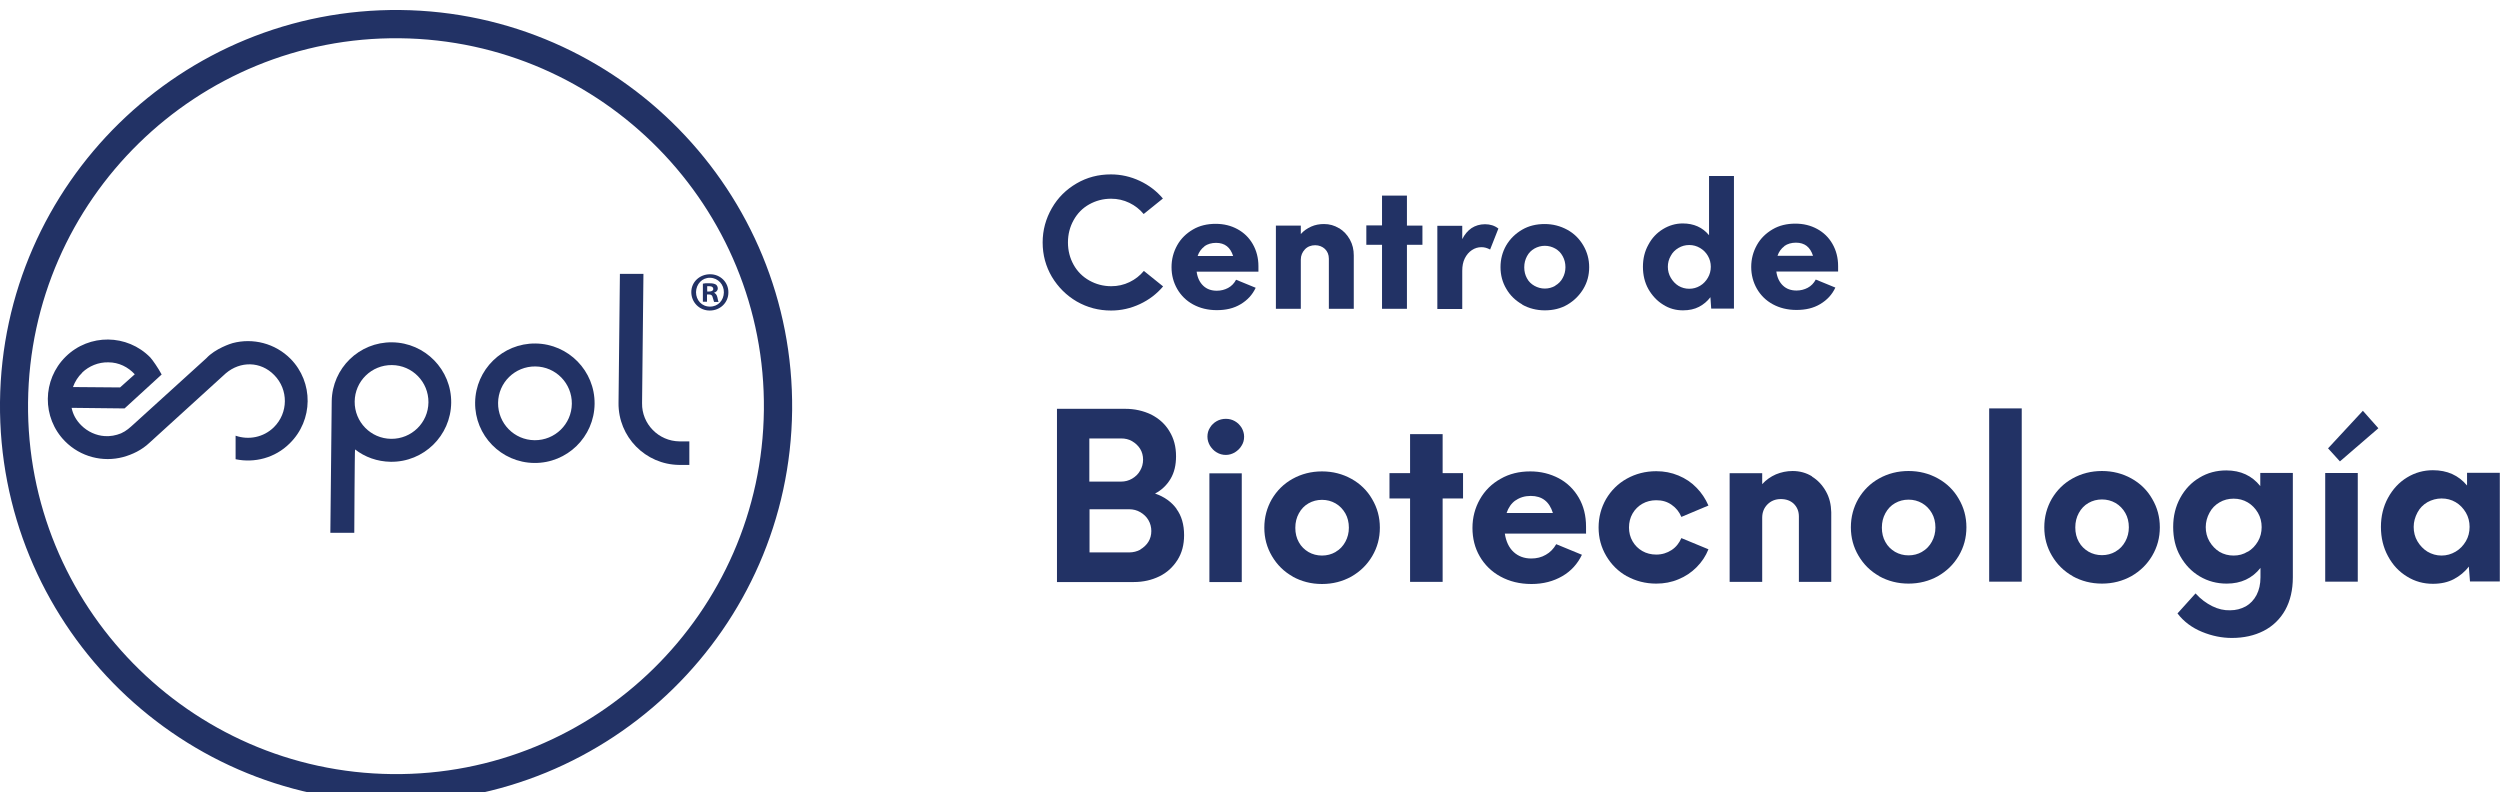 <?xml version="1.0" encoding="UTF-8"?>
<svg id="Capa_1" xmlns="http://www.w3.org/2000/svg" version="1.1" viewBox="0 0 127.44 40.38">
  <!-- Generator: Adobe Illustrator 30.0.0, SVG Export Plug-In . SVG Version: 2.1.1 Build 123)  -->
  <defs>
    <style>
      .st0 {
        fill: #223265;
      }
    </style>
  </defs>
  <g>
    <g>
      <path class="st0" d="M54.89,15.37c-.53-.31-.95-.73-1.27-1.26-.31-.53-.47-1.11-.47-1.75,0-.63.16-1.21.47-1.75s.73-.95,1.26-1.26c.53-.31,1.11-.46,1.75-.46.51,0,1,.11,1.47.33.47.22.86.52,1.18.9l-.98.79c-.2-.24-.44-.43-.73-.57s-.6-.21-.93-.21c-.41,0-.78.1-1.12.29-.34.19-.6.46-.79.8-.19.34-.29.72-.29,1.14,0,.42.1.8.29,1.14.19.34.46.61.8.8s.71.29,1.12.29c.33,0,.64-.07.93-.21s.53-.33.73-.57l.98.79c-.32.38-.71.68-1.18.9s-.96.33-1.47.33c-.63,0-1.21-.15-1.75-.46Z"/>
      <path class="st0" d="M64.16,13.85h-3.16c.04.31.16.55.34.72s.41.25.69.25c.21,0,.4-.05.57-.14s.31-.23.41-.42l1,.41c-.17.36-.42.63-.77.84s-.75.3-1.21.3c-.46,0-.86-.1-1.21-.29-.35-.19-.62-.46-.81-.79-.19-.33-.29-.7-.29-1.11,0-.41.1-.78.29-1.12.19-.34.46-.6.8-.8.34-.2.73-.29,1.16-.29.41,0,.78.09,1.11.27.33.18.59.43.78.76.19.33.29.71.29,1.13v.28ZM61.4,12.56c-.16.12-.28.28-.35.49h1.81c-.14-.44-.42-.67-.87-.67-.23,0-.43.06-.59.17Z"/>
      <path class="st0" d="M68.26,11.63c.23.14.41.33.55.58s.2.52.2.81v2.72s-1.27,0-1.27,0v-2.55c0-.21-.07-.37-.2-.5-.13-.12-.3-.19-.5-.19s-.39.07-.52.21-.21.31-.21.52v2.51s-1.27,0-1.27,0v-4.24s1.27,0,1.27,0v.43c.15-.17.33-.29.53-.38s.42-.13.65-.13c.28,0,.53.07.76.21Z"/>
      <path class="st0" d="M72.51,12.48h-.79s0,3.26,0,3.26h-1.27v-3.26h-.8v-.99s.8,0,.8,0v-1.52s1.27,0,1.27,0v1.53s.79,0,.79,0v.99Z"/>
      <path class="st0" d="M76.39,11.63l-.43,1.09c-.15-.08-.29-.12-.44-.12-.18,0-.34.05-.49.15s-.27.24-.36.42c-.09.18-.13.39-.13.63v1.95s-1.27,0-1.27,0v-4.24s1.27,0,1.27,0v.68c.12-.24.28-.43.47-.56.2-.13.43-.2.69-.2.26,0,.49.07.68.22Z"/>
      <path class="st0" d="M77.6,15.52c-.35-.2-.62-.46-.81-.79-.2-.33-.3-.71-.3-1.11,0-.41.1-.78.29-1.11.2-.34.47-.6.81-.8s.73-.29,1.15-.29.8.1,1.15.29.62.46.82.8c.2.34.3.71.3,1.11,0,.41-.1.78-.3,1.11-.2.33-.47.6-.81.8s-.73.29-1.15.29-.81-.1-1.15-.29ZM79.28,14.56c.16-.09.29-.22.38-.39.09-.16.14-.35.14-.55,0-.21-.05-.4-.14-.56-.09-.17-.22-.3-.38-.39s-.34-.14-.53-.14-.37.05-.53.14-.29.22-.38.39c-.09.17-.14.35-.14.57,0,.21.05.4.14.56.09.17.22.29.38.38.16.09.34.14.53.14s.37-.05.53-.14Z"/>
      <path class="st0" d="M88.39,8.96v6.77s-1.16,0-1.16,0l-.04-.58c-.16.21-.35.37-.58.49-.23.12-.5.18-.82.18-.36,0-.7-.09-1.01-.29-.31-.19-.56-.46-.75-.79-.19-.34-.28-.72-.28-1.14,0-.42.09-.79.28-1.13.18-.34.43-.6.74-.79.31-.19.65-.29,1.01-.29.56,0,1.01.2,1.34.6v-3.02s1.27,0,1.27,0ZM86.66,14.57c.17-.1.3-.24.4-.41s.15-.36.15-.56c0-.2-.05-.39-.15-.56-.1-.17-.23-.3-.4-.4-.17-.1-.35-.15-.55-.15s-.38.05-.55.15c-.17.1-.3.23-.39.4-.1.17-.15.36-.15.56,0,.2.05.39.15.56.1.17.23.31.39.41.17.1.35.15.55.15s.38-.05.55-.15Z"/>
      <path class="st0" d="M93.71,13.84h-3.16c.04.31.16.55.34.72s.41.25.69.25c.21,0,.4-.05.57-.14s.31-.23.41-.42l1,.41c-.17.36-.42.63-.77.84s-.75.3-1.21.3c-.46,0-.86-.1-1.21-.29-.35-.19-.62-.46-.81-.79-.19-.33-.29-.71-.29-1.11,0-.41.1-.78.29-1.12.19-.34.46-.6.8-.8.34-.2.73-.29,1.16-.29.41,0,.78.09,1.11.27.33.18.59.43.78.76.19.33.29.71.29,1.13v.28ZM90.96,12.55c-.16.12-.28.28-.35.49h1.81c-.14-.44-.42-.67-.87-.67-.23,0-.43.06-.59.17Z"/>
    </g>
    <g>
      <path class="st0" d="M59.97,25.94c.26.35.39.8.39,1.34,0,.49-.11.91-.34,1.27-.23.36-.53.64-.92.83-.39.19-.82.29-1.3.29h-3.92s0-8.83,0-8.83h3.48c.48,0,.92.1,1.32.29.39.2.71.48.93.85.23.37.34.79.34,1.28,0,.45-.09.83-.28,1.15-.19.32-.45.57-.79.75.47.16.83.42,1.09.77ZM58.12,22.88c-.1-.16-.24-.29-.41-.39s-.36-.14-.56-.14h-1.62s0,2.2,0,2.2h1.62c.2,0,.39-.05.56-.15.17-.1.31-.23.41-.41.1-.17.15-.36.15-.56,0-.2-.05-.39-.15-.55ZM58.13,28.01c.17-.1.31-.23.41-.39.1-.16.15-.35.15-.55,0-.2-.05-.39-.15-.56-.1-.17-.24-.3-.41-.4s-.36-.15-.57-.15h-2.02s0,2.2,0,2.2h2.02c.21,0,.4-.05.57-.14Z"/>
      <path class="st0" d="M62.02,23.06c-.14-.08-.25-.2-.34-.34-.08-.14-.13-.29-.13-.46,0-.17.04-.32.13-.46.08-.14.2-.25.34-.33.14-.08.3-.12.47-.12s.32.04.46.12c.14.08.25.19.34.33.08.14.13.29.13.46,0,.17-.04.32-.13.46-.08.14-.2.25-.34.34-.14.08-.29.13-.46.13s-.32-.04-.47-.13ZM61.65,24.13h1.65v5.54s-1.65,0-1.65,0v-5.54Z"/>
      <path class="st0" d="M65.9,29.39c-.45-.25-.8-.6-1.06-1.04-.26-.44-.39-.92-.39-1.45,0-.53.13-1.01.38-1.45.26-.44.61-.79,1.06-1.04.45-.25.95-.38,1.5-.38s1.05.13,1.5.38c.45.25.81.6,1.06,1.04.26.44.39.92.39,1.45,0,.53-.13,1.01-.39,1.45-.26.44-.61.78-1.06,1.04-.45.25-.95.38-1.5.38-.55,0-1.05-.13-1.5-.38ZM68.09,28.13c.21-.12.37-.29.49-.51s.18-.46.18-.72c0-.27-.06-.52-.18-.73s-.29-.39-.5-.51c-.21-.12-.44-.18-.69-.18s-.48.06-.69.18c-.21.12-.37.29-.49.51-.12.22-.18.46-.18.74,0,.27.06.52.18.73.12.22.29.38.49.5.21.12.44.18.69.18s.48-.06.69-.18Z"/>
      <path class="st0" d="M74.57,25.41h-1.03s0,4.25,0,4.25h-1.66s0-4.25,0-4.25h-1.05v-1.29s1.05,0,1.05,0v-1.99s1.66,0,1.66,0v1.99h1.04v1.29Z"/>
      <path class="st0" d="M80.84,27.2h-4.13c.06.4.21.72.45.94.24.22.54.33.9.33.27,0,.52-.06.74-.19.22-.12.4-.31.53-.54l1.31.54c-.22.46-.55.83-1,1.09-.45.26-.97.4-1.57.4s-1.12-.13-1.58-.38c-.46-.25-.81-.6-1.06-1.03-.25-.43-.37-.92-.37-1.45,0-.53.13-1.02.38-1.46.25-.44.6-.79,1.05-1.04.45-.26.95-.38,1.52-.38.53,0,1.01.12,1.45.35.43.23.77.56,1.02.99.25.43.37.92.37,1.48v.37ZM77.25,25.51c-.21.15-.36.37-.45.64h2.36c-.18-.58-.55-.87-1.13-.87-.3,0-.56.08-.77.23Z"/>
      <path class="st0" d="M82.94,29.38c-.45-.25-.8-.6-1.06-1.04-.26-.44-.39-.92-.39-1.45,0-.53.13-1.01.38-1.45.26-.44.61-.79,1.06-1.04.45-.25.95-.38,1.5-.38.4,0,.77.07,1.13.22s.66.35.92.62c.26.26.46.57.61.91l-1.38.58c-.11-.26-.27-.46-.5-.62-.23-.16-.48-.23-.78-.23-.26,0-.5.06-.71.18-.21.12-.38.29-.5.5-.12.21-.18.45-.18.71,0,.26.06.49.18.7.12.21.29.38.5.5.21.12.45.18.71.18.29,0,.55-.08.78-.23s.39-.36.5-.61l1.38.57c-.14.35-.34.65-.61.92-.26.26-.57.47-.92.61-.35.15-.73.22-1.13.22-.55,0-1.05-.13-1.5-.38Z"/>
      <path class="st0" d="M92.36,24.29c.3.18.54.44.72.76s.26.67.27,1.06v3.55s-1.65,0-1.65,0v-3.33c0-.27-.09-.48-.26-.65-.17-.16-.39-.24-.66-.24s-.5.09-.68.27c-.18.18-.27.41-.27.68v3.27s-1.66,0-1.66,0v-5.54s1.66,0,1.66,0v.56c.2-.22.43-.38.7-.5.27-.11.55-.17.85-.17.36,0,.7.09,1,.28Z"/>
      <path class="st0" d="M95.8,29.37c-.45-.25-.8-.6-1.06-1.04-.26-.44-.39-.92-.39-1.45,0-.53.13-1.01.38-1.45.26-.44.61-.79,1.06-1.04.45-.25.95-.38,1.5-.38.55,0,1.05.13,1.5.38.45.25.81.6,1.06,1.04.26.44.39.92.39,1.45,0,.53-.13,1.01-.39,1.45-.26.44-.61.78-1.06,1.04-.45.25-.95.38-1.5.38s-1.05-.13-1.5-.38ZM97.99,28.12c.21-.12.37-.29.49-.51s.18-.46.18-.72c0-.27-.06-.52-.18-.73s-.29-.39-.5-.51c-.21-.12-.44-.18-.69-.18s-.48.06-.69.18c-.21.12-.37.29-.49.51-.12.22-.18.46-.18.74,0,.27.06.52.18.73.12.22.29.38.49.5.21.12.44.18.69.18s.48-.06.69-.18Z"/>
      <path class="st0" d="M101.4,20.82h1.66s0,8.83,0,8.83h-1.66v-8.83Z"/>
      <path class="st0" d="M105.66,29.37c-.45-.25-.8-.6-1.06-1.04-.26-.44-.39-.92-.39-1.45,0-.53.13-1.01.38-1.45.26-.44.61-.79,1.06-1.04.45-.25.95-.38,1.5-.38.55,0,1.05.13,1.5.38.45.25.81.6,1.06,1.04.26.44.39.92.39,1.45,0,.53-.13,1.01-.39,1.45-.26.44-.61.78-1.06,1.04-.45.25-.95.38-1.5.38s-1.05-.13-1.5-.38ZM107.85,28.11c.21-.12.37-.29.49-.51s.18-.46.18-.72c0-.27-.06-.52-.18-.73s-.29-.39-.5-.51c-.21-.12-.44-.18-.69-.18s-.48.06-.69.18c-.21.12-.37.29-.49.51-.12.22-.18.46-.18.74,0,.27.06.52.18.73.12.22.29.38.49.5.21.12.44.18.69.18.25,0,.48-.06.69-.18Z"/>
      <path class="st0" d="M116.88,24.11v5.32c0,.64-.13,1.2-.39,1.67-.26.46-.63.82-1.1,1.06-.47.24-1.01.36-1.62.36-.5,0-1.01-.1-1.52-.31-.51-.21-.93-.52-1.25-.94l.92-1.02c.26.29.55.5.85.65s.61.22.91.21c.3,0,.56-.07.8-.2.23-.13.42-.33.55-.58.13-.25.2-.55.2-.9v-.48c-.42.53-.99.8-1.72.8-.5,0-.96-.12-1.38-.37-.42-.25-.74-.59-.99-1.03s-.36-.94-.36-1.49c0-.55.12-1.04.36-1.48.24-.44.57-.79.98-1.03.41-.25.87-.37,1.37-.37.73,0,1.31.27,1.73.8v-.67s1.66,0,1.66,0ZM114.58,28.13c.22-.13.39-.31.52-.53.13-.22.19-.47.19-.73,0-.26-.06-.51-.19-.73-.13-.22-.3-.4-.52-.53-.22-.13-.46-.19-.72-.19s-.5.06-.72.19c-.22.13-.39.3-.51.53-.12.22-.19.47-.19.73,0,.26.06.51.19.73.13.22.3.4.51.53.22.13.46.19.72.19s.5-.06.72-.2Z"/>
      <path class="st0" d="M118.53,24.11h1.66s0,5.54,0,5.54h-1.66v-5.54ZM118.67,22.86l1.78-1.92.79.89-1.96,1.69-.6-.66Z"/>
      <path class="st0" d="M127.43,24.1v5.54s-1.52,0-1.52,0l-.06-.76c-.2.27-.46.48-.76.64-.3.16-.66.24-1.07.24-.48,0-.92-.12-1.32-.37-.41-.25-.73-.59-.97-1.04-.24-.44-.36-.94-.36-1.49,0-.54.12-1.04.36-1.48.24-.44.56-.79.97-1.04.41-.25.85-.37,1.32-.37.73,0,1.31.26,1.74.78v-.65s1.66,0,1.66,0ZM125.18,28.12c.22-.13.39-.31.52-.53s.19-.47.19-.73c0-.26-.06-.51-.19-.73s-.3-.4-.52-.53c-.22-.13-.46-.19-.72-.19-.26,0-.5.07-.72.19-.22.13-.39.3-.51.53s-.19.47-.19.73c0,.26.06.51.19.73s.3.4.51.53c.22.13.46.2.72.2s.5-.07.72-.2Z"/>
    </g>
  </g>
  <g>
    <path class="st0" d="M19.98,40.89C8.85,40.78-.11,31.63,0,20.49.12,9.36,9.27.4,20.4.51c11.13.12,20.09,9.27,19.98,20.4-.12,11.13-9.27,20.09-20.4,19.98M20.38,1.95C10.04,1.84,1.54,10.17,1.43,20.51s8.22,18.84,18.56,18.95c10.34.11,18.84-8.22,18.95-18.56.11-10.34-8.22-18.84-18.56-18.95"/>
    <g>
      <g>
        <path class="st0" d="M27.3,17.51c-1.68-.02-3.06,1.33-3.08,3.01s1.33,3.06,3.01,3.08,3.06-1.33,3.08-3.01-1.33-3.06-3.01-3.08ZM27.25,22.44c-1.04-.01-1.87-.86-1.86-1.9s.86-1.87,1.9-1.86,1.87.86,1.86,1.9-.86,1.87-1.9,1.86Z"/>
        <g>
          <path class="st0" d="M19.99,17.45c-1.68-.02-3.05,1.32-3.08,2.99h0s-.07,6.72-.07,6.72h1.22s.02-4.27.04-4.25c.5.39,1.13.62,1.82.63,1.68.02,3.06-1.33,3.08-3.01s-1.33-3.06-3.01-3.08ZM19.94,22.37c-1.04-.01-1.87-.86-1.86-1.9s.86-1.87,1.9-1.86,1.87.86,1.86,1.9-.86,1.87-1.9,1.86Z"/>
          <polygon class="st0" points="6.53 21.63 6.53 21.63 6.53 21.63 6.53 21.63"/>
          <path class="st0" d="M34.64,22.5h0c-1.07-.01-1.93-.89-1.91-1.95l.07-6.59h-1.2s-.07,6.58-.07,6.58h0c-.02,1.73,1.37,3.14,3.09,3.16h0s0,0,0,0h0s-.39,0,.52,0v-1.2s-.51,0-.51,0Z"/>
        </g>
        <path class="st0" d="M14.82,18.3c-.8-.81-1.94-1.08-2.96-.81-.08.02-.89.28-1.34.77l-3.69,3.35c-.21.19-.39.36-.66.48-.27.11-.55.16-.84.14-.43-.03-.86-.22-1.19-.55-.26-.26-.42-.55-.49-.89l2.7.03,1.89-1.73c-.17-.32-.46-.74-.58-.87-1.18-1.2-3.11-1.22-4.31-.04-1.2,1.18-1.22,3.11-.04,4.31.8.81,1.94,1.08,2.96.81.48-.13.96-.36,1.35-.73l3.89-3.54c.74-.63,1.78-.62,2.47.09.73.74.72,1.93-.02,2.66-.53.52-1.29.66-1.95.43v1.2c.96.2,2.01-.06,2.76-.81,1.2-1.18,1.22-3.11.04-4.31ZM4.19,18.99c.35-.33.82-.53,1.33-.52h0c.54,0,1.01.24,1.35.61l-.75.67-2.4-.02c.1-.28.26-.53.47-.73Z"/>
      </g>
      <path class="st0" d="M37.13,14.91c0,.52-.42.92-.95.92s-.94-.42-.94-.94.43-.91.96-.91.94.42.93.93ZM35.48,14.89c0,.41.29.74.71.74s.7-.32.71-.72-.29-.74-.7-.75-.71.32-.72.73ZM36.04,15.38h-.21s0-.92,0-.92c.08-.02.2-.03.35-.02.17,0,.25.03.32.07.05.04.09.11.09.2,0,.1-.08.18-.19.21h0c.09.05.14.11.17.24.03.14.04.2.06.23h-.23s-.04-.12-.07-.23c-.02-.1-.07-.15-.19-.15h-.1s0,.37,0,.37ZM36.05,14.86h.1c.12,0,.21-.04.21-.13,0-.08-.06-.14-.19-.14-.06,0-.1,0-.12,0v.26Z"/>
    </g>
  </g>
</svg>